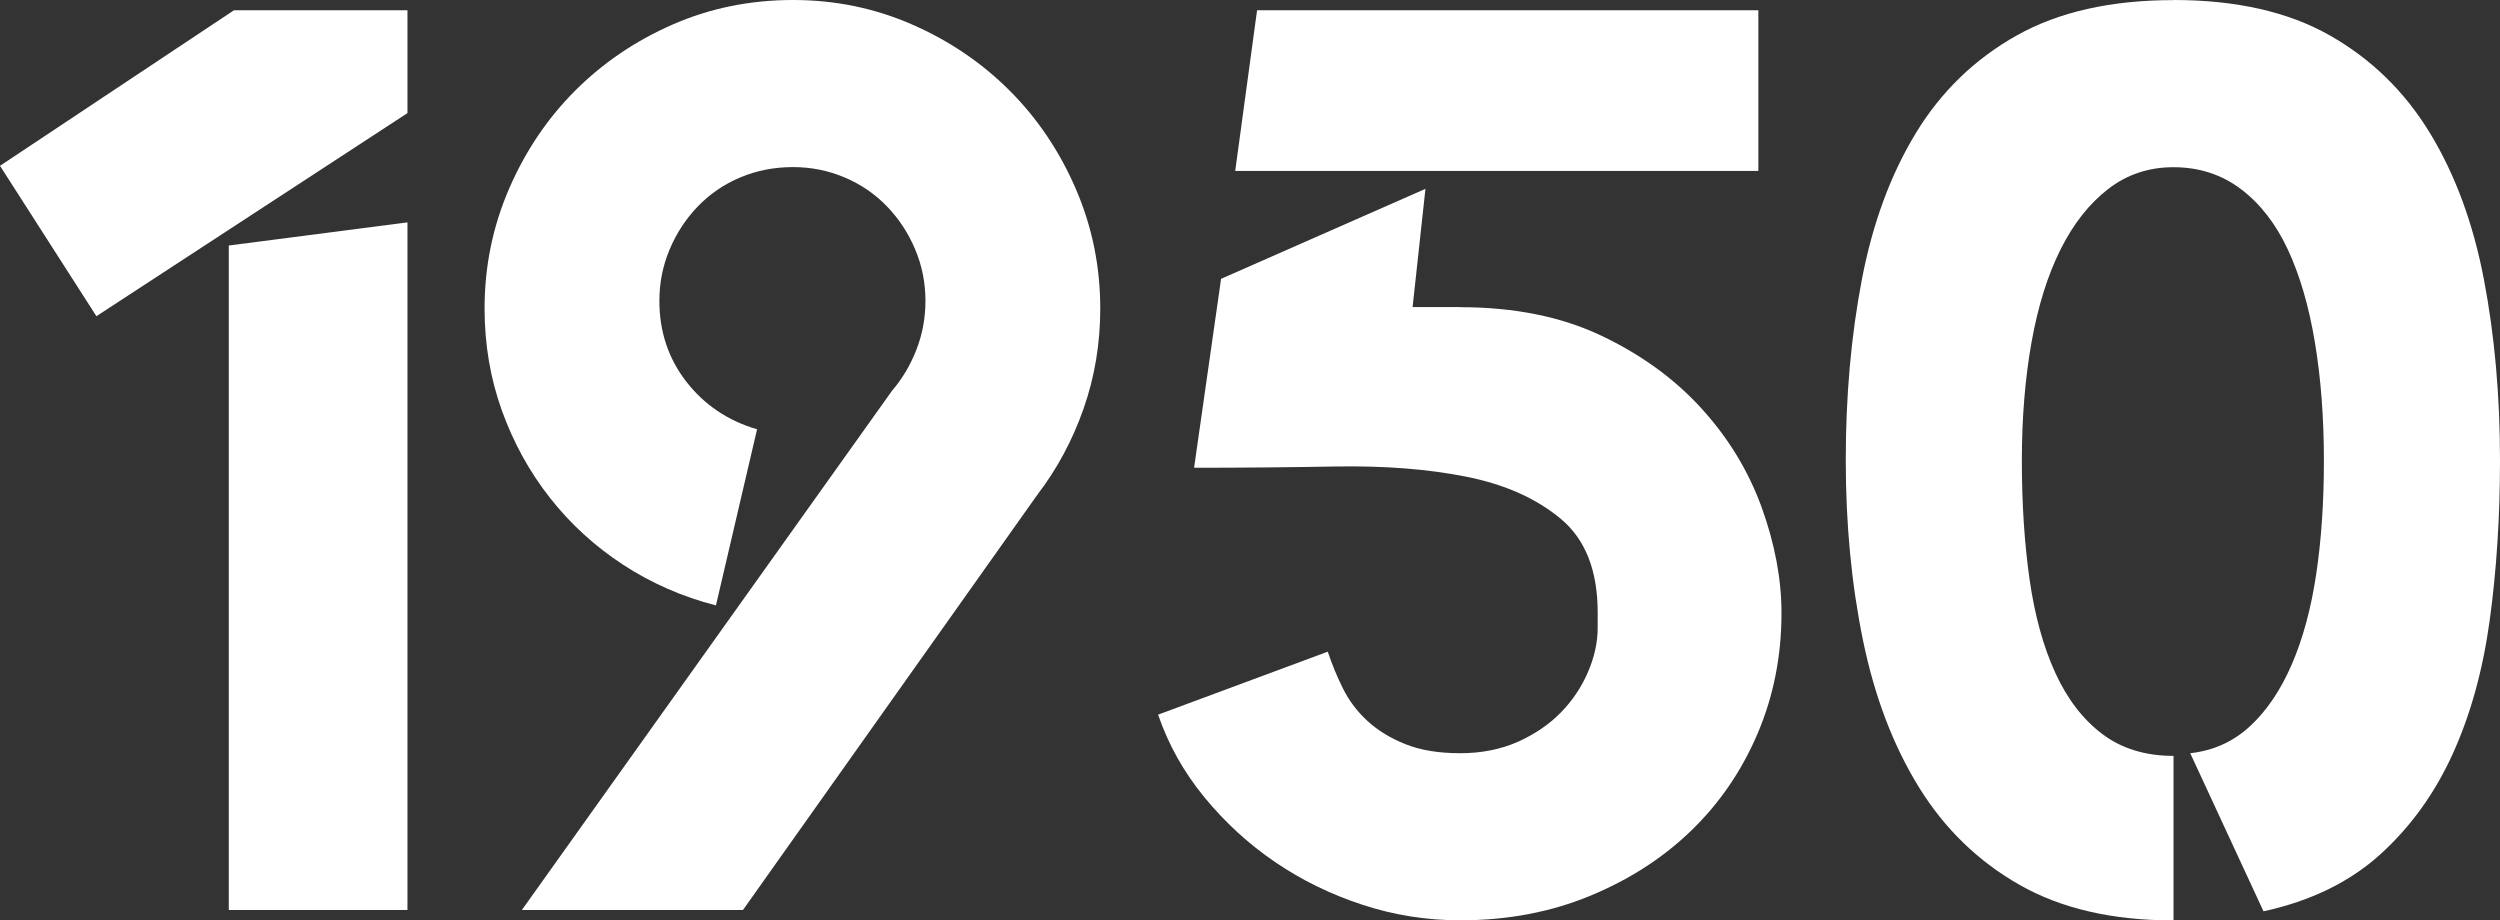 <?xml version="1.0" encoding="UTF-8"?><svg id="Calque_2" xmlns="http://www.w3.org/2000/svg" viewBox="0 0 23.34 8.592"><rect x="0" y="0" width="23.34" height="8.592" fill="#333333" stroke="none"/><defs><style>.cls-1{fill:#fff;stroke-width:0px;}</style></defs><g id="Graphisme"><path class="cls-1" d="m2.184.096h1.62v.96L.9,2.952l-.9-1.404L2.184.096Zm-.048,8.4V2.292l1.668-.216v6.42h-1.668Z"/><path class="cls-1" d="m7.404,0c.392,0,.762.076,1.11.228.348.152.652.358.912.618.26.26.466.566.618.918s.228.724.228,1.116c0,.328-.052.64-.156.936-.104.296-.248.564-.432.804l-2.748,3.876h-2.064l3.456-4.848c.096-.112.172-.24.228-.384.056-.144.084-.296.084-.456,0-.168-.032-.328-.096-.48s-.152-.286-.264-.402c-.112-.116-.244-.206-.396-.27-.152-.064-.312-.096-.48-.096-.176,0-.34.032-.492.096s-.284.154-.396.27c-.112.116-.2.25-.264.402s-.096.312-.096.48c0,.288.084.54.252.756.168.216.388.364.66.444l-.384,1.644c-.312-.08-.6-.206-.864-.378-.264-.172-.492-.38-.684-.624-.192-.244-.342-.516-.45-.816-.108-.3-.162-.618-.162-.954,0-.392.076-.764.228-1.116s.358-.658.618-.918c.26-.26.564-.466.912-.618.348-.152.722-.228,1.122-.228Z"/><path class="cls-1" d="m13.632,2.868c.504,0,.942.088,1.314.264.372.176.684.402.936.678.252.276.44.584.564.924.123.34.186.67.186.99,0,.4-.074.774-.222,1.122s-.354.65-.618.906c-.264.256-.58.46-.948.612-.368.152-.772.228-1.212.228-.312,0-.616-.048-.912-.145-.296-.097-.568-.23-.816-.399-.248-.169-.468-.371-.66-.605s-.336-.491-.432-.771l1.584-.588c.04.12.088.236.144.348.056.112.132.212.228.3.096.088.214.16.354.216s.31.084.51.084c.2,0,.38-.036.54-.107.16-.072.294-.164.402-.275s.192-.237.252-.377c.06-.139.09-.277.09-.412v-.143c0-.39-.114-.681-.342-.872-.228-.191-.522-.323-.882-.395-.36-.072-.764-.103-1.212-.096-.448.008-.892.012-1.332.012l.252-1.764,1.908-.84-.12,1.104h.444Zm-2.1-1.272l.204-1.5h4.68v1.5h-4.884Z"/><path class="cls-1" d="m20.292,0c.584,0,1.07.11,1.458.33.388.22.7.524.936.912s.404.844.504,1.368c.1.524.15,1.086.15,1.686,0,.528-.032,1.026-.096,1.494-.064.468-.18.886-.348,1.254-.168.368-.394.68-.678.936-.284.256-.646.432-1.086.528l-.684-1.476c.216-.024.402-.108.558-.252.156-.144.286-.337.39-.577.104-.241.18-.521.228-.842.048-.32.072-.673.072-1.058,0-.401-.028-.77-.084-1.106-.056-.337-.14-.625-.252-.866-.112-.24-.258-.429-.438-.565-.18-.136-.39-.205-.63-.205-.232,0-.436.068-.612.205-.176.136-.324.325-.444.565-.12.241-.21.529-.27.866-.06.336-.09.706-.09,1.106s.024.769.072,1.106c.048.336.128.627.24.872.112.245.258.435.438.571.18.136.402.205.666.205v1.536c-.568,0-1.046-.11-1.434-.33-.388-.22-.702-.524-.942-.912-.24-.388-.414-.844-.522-1.368-.108-.524-.162-1.086-.162-1.686,0-.6.05-1.162.15-1.686.1-.523.268-.98.504-1.368.236-.388.55-.692.942-.912.392-.22.88-.33,1.464-.33Z"/></g></svg>